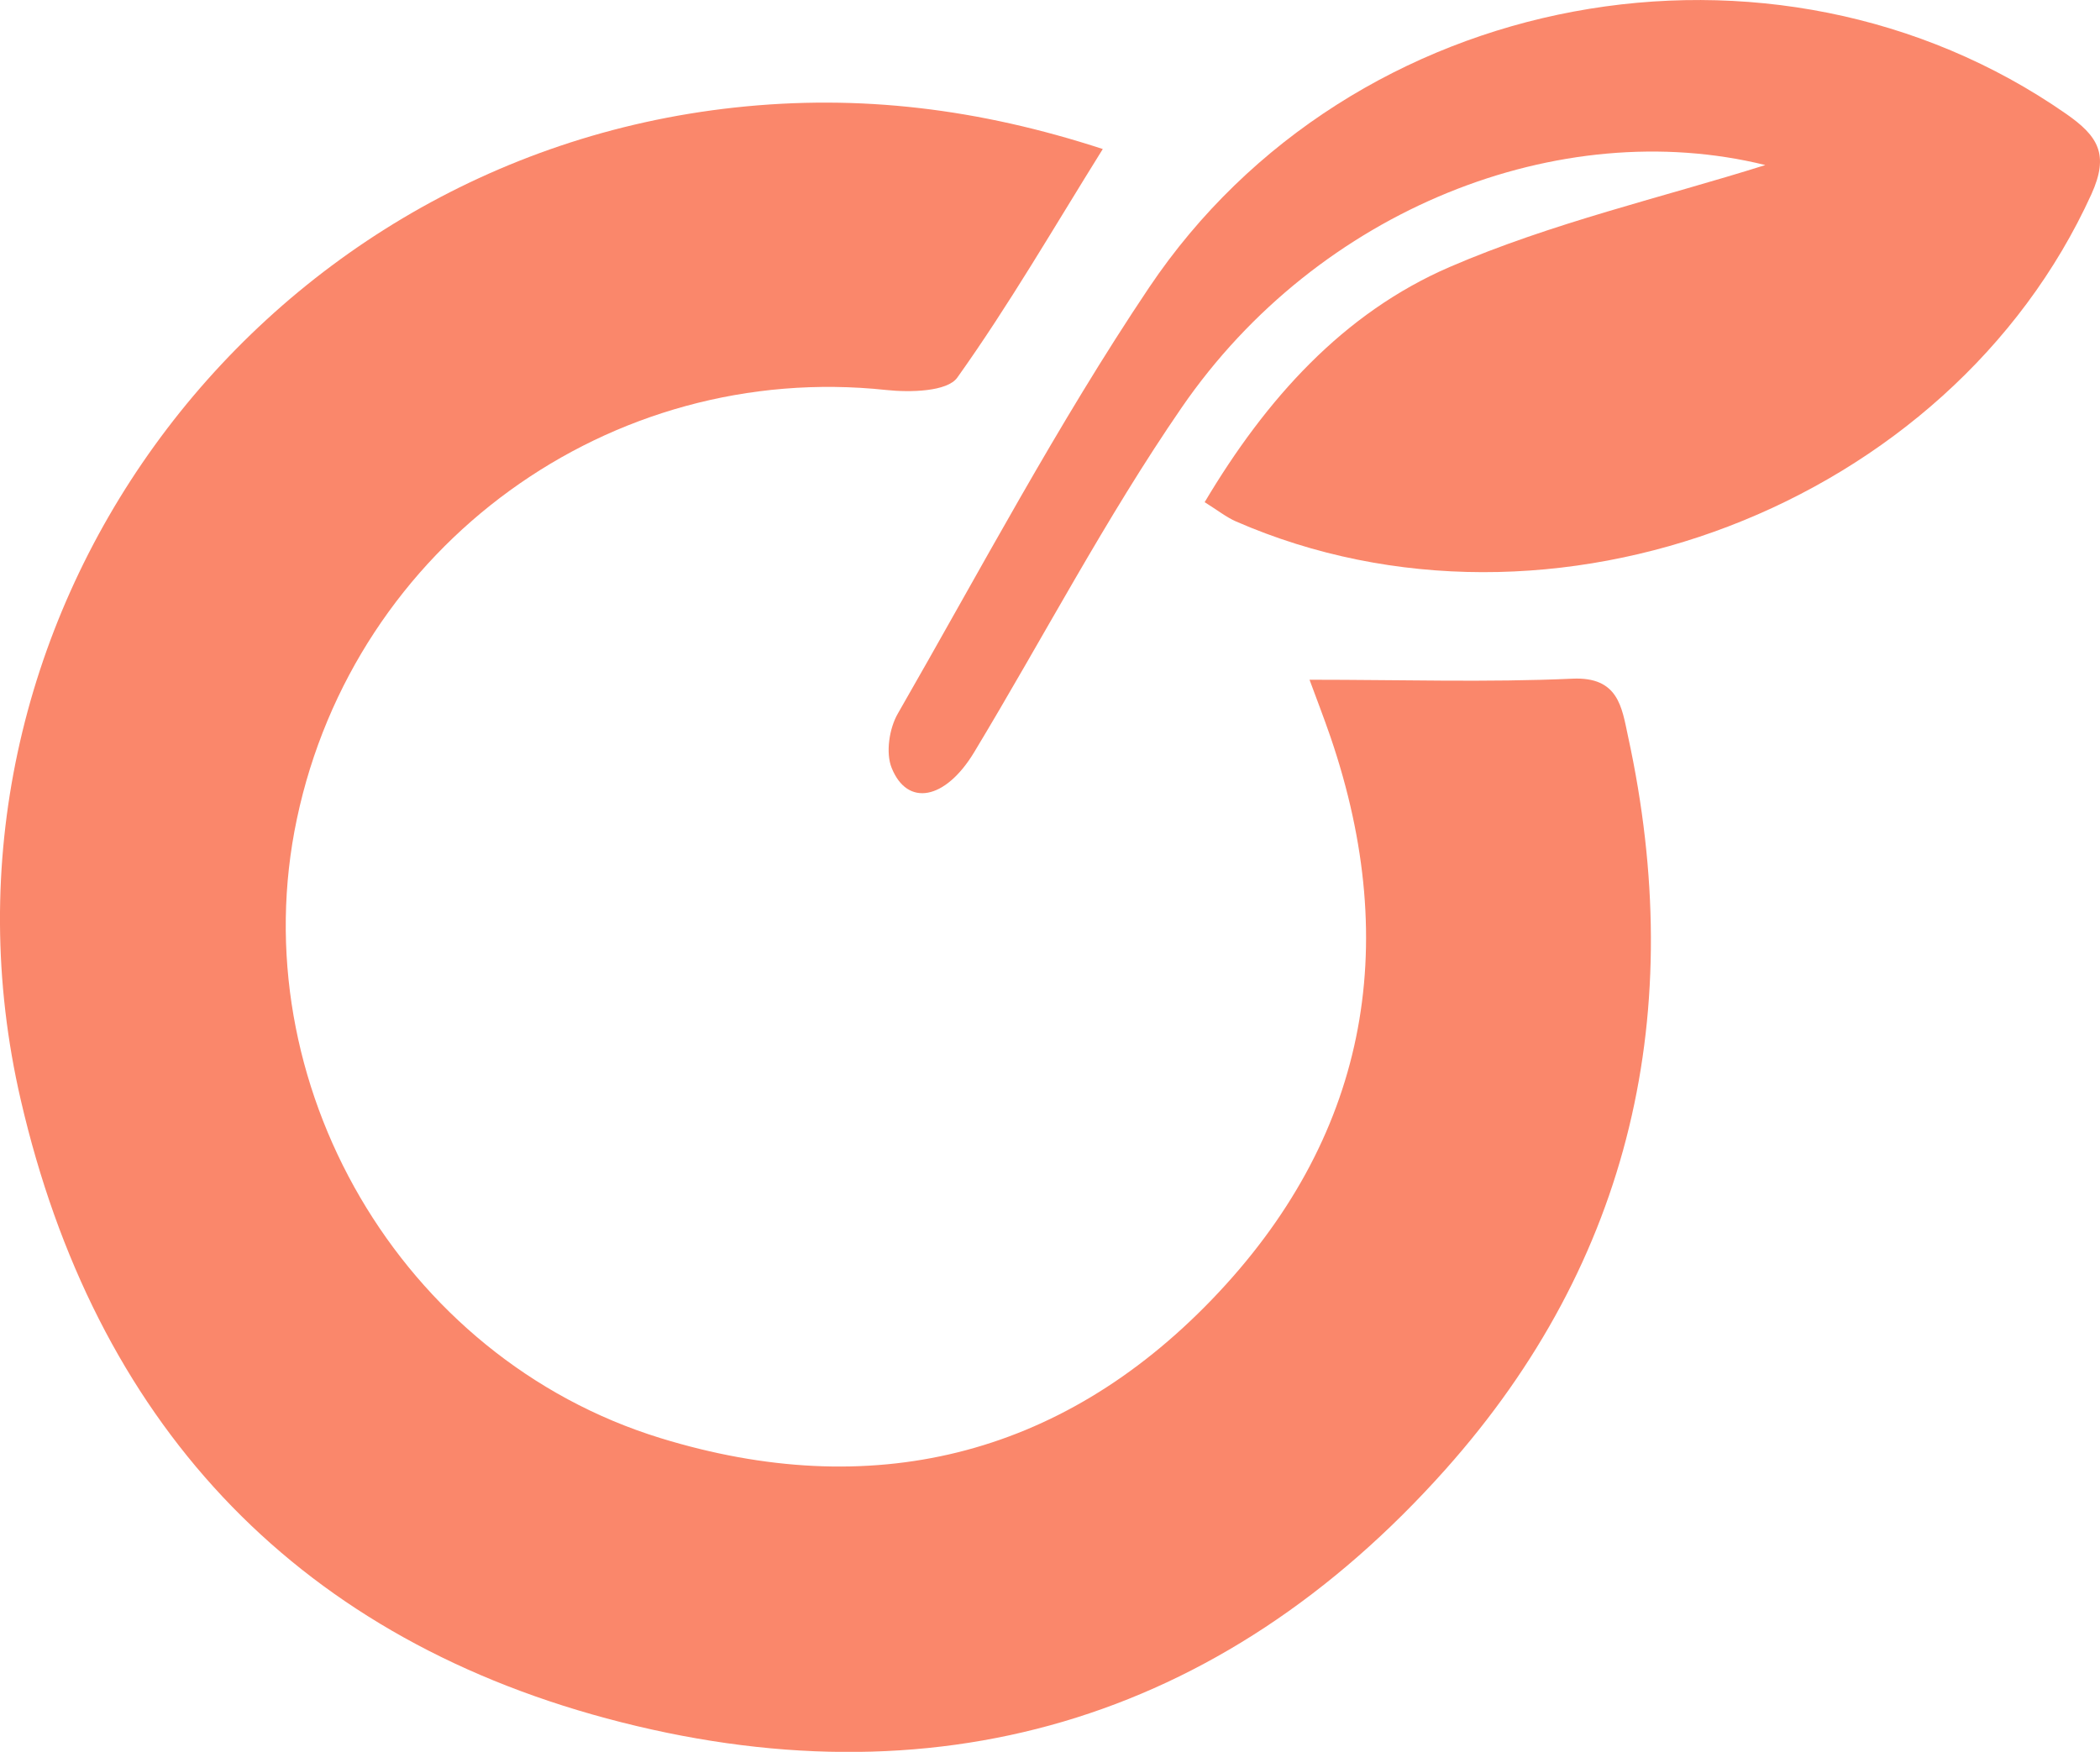 <?xml version="1.0" encoding="UTF-8"?> <svg xmlns="http://www.w3.org/2000/svg" id="_Слой_2" data-name="Слой 2" viewBox="0 0 158.93 132.6"> <defs> <style> .cls-1 { fill: #fa876b; } </style> </defs> <g id="_Слой_1-2" data-name="Слой 1"> <path class="cls-1" d="M99.11,51.45c7.01,0,13.46,.21,19.89-.08,3.49-.16,3.74,2.17,4.21,4.36,4.52,20.76,.29,39.67-13.82,55.5-17.06,19.14-38.87,25.45-63.48,18.84C21.98,123.64,7.15,107.39,1.57,83.25-6.74,47.35,18.87,12.13,55.6,8.14c9.48-1.03,18.52,.09,27.86,3.14-3.74,6-7.11,11.83-11.01,17.3-.76,1.07-3.58,1.13-5.37,.94-20.93-2.24-40.23,11.74-44.61,32.46-4.23,19.97,7.83,40.81,27.51,46.87,15.89,4.89,30.21,1.48,41.74-10.49,11.66-12.11,14.43-26.59,8.98-42.56-.53-1.54-1.12-3.06-1.59-4.34Z"></path> <path class="cls-1" d="M133.59,12.49c-15.51-3.82-33.79,3.28-44.16,18.36-5.74,8.34-10.46,17.39-15.7,26.08-2.18,3.62-5.06,4.16-6.25,1.19-.46-1.14-.18-2.99,.47-4.11,6.22-10.82,12.07-21.9,19.01-32.24C102.26-1.01,134.25-6.79,156.37,8.62c2.41,1.68,3.28,3.06,1.91,6.08-10.72,23.58-40.87,35.19-64.76,24.76-.72-.32-1.36-.83-2.35-1.45,4.65-7.82,10.49-14.32,18.54-17.8,7.75-3.35,16.12-5.27,23.87-7.71Z"></path> </g> </svg> 